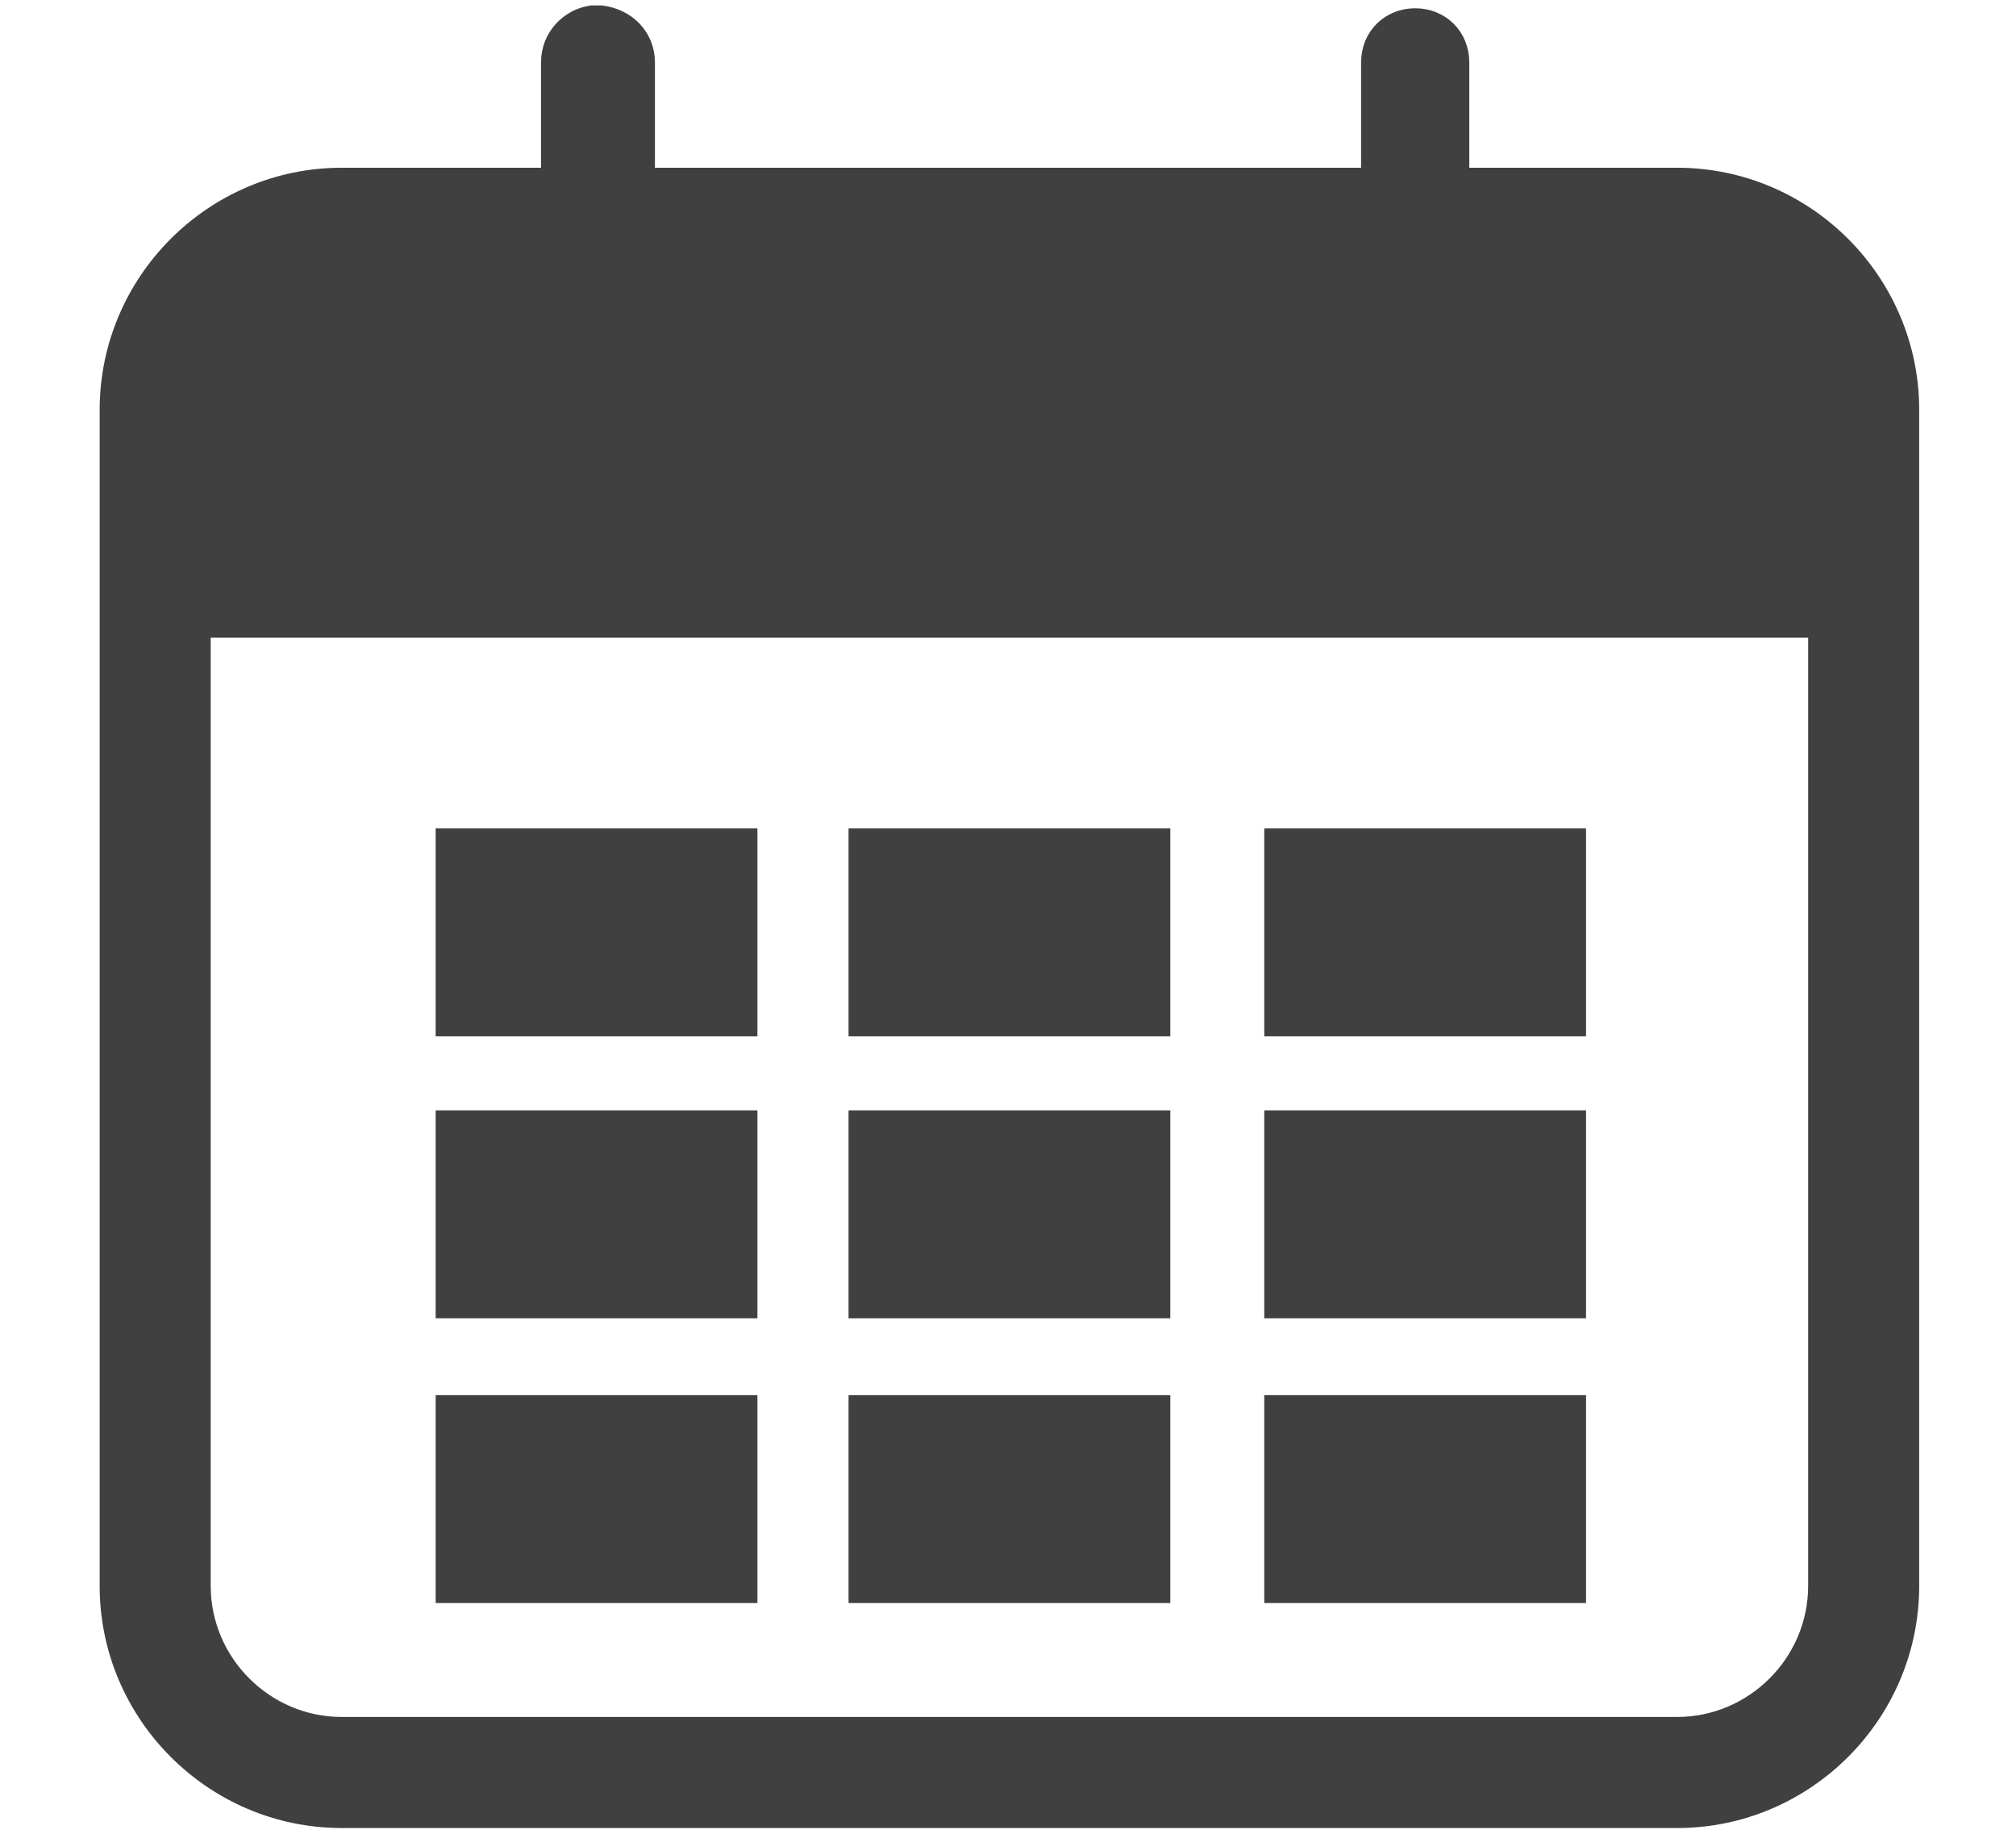 <?xml version="1.0" encoding="UTF-8"?>
<!-- Generator: Adobe Illustrator 23.0.3, SVG Export Plug-In . SVG Version: 6.00 Build 0)  -->
<svg xmlns="http://www.w3.org/2000/svg" xmlns:xlink="http://www.w3.org/1999/xlink" id="Ebene_1" x="0px" y="0px" viewBox="0 0 70.8 64.4" style="enable-background:new 0 0 70.8 64.4;" xml:space="preserve">
<style type="text/css">
	.st0{fill-rule:evenodd;clip-rule:evenodd;fill:#404040;stroke:#404040;}
	.st1{fill:#404040;stroke:#404040;}
</style>
<g transform="translate(-177 -2254.01)">
	<path class="st0" d="M197.8,2254.7c-0.7,0.1-1.3,0.7-1.3,1.5v4.2H189c-4.4,0-8,3.6-8,8v8.6c0,0,0,0.1,0,0.1v32.6c0,4.4,3.6,8,8,8   h46.9c4.4,0,8-3.6,8-8v-32.5c0,0,0-0.1,0-0.1c0-0.1,0-0.1,0-0.2v-8.5c0-4.4-3.6-8-8-8h-7.8v-4.2c0-0.8-0.6-1.4-1.4-1.4   s-1.4,0.6-1.4,1.4v4.2h-25.8v-4.2c0-0.8-0.6-1.4-1.4-1.5c0,0,0,0,0,0C197.9,2254.7,197.9,2254.7,197.8,2254.7L197.8,2254.7z    M183.8,2275.9H241v33.8c0,2.8-2.3,5.1-5.1,5.1H189c-2.8,0-5.1-2.3-5.1-5.1V2275.9z"></path>
	<g transform="translate(65 -54)">
		<rect x="127.8" y="2337.6" class="st1" width="10.3" height="6.3"></rect>
		<rect x="142.3" y="2337.6" class="st1" width="10.3" height="6.3"></rect>
		<rect x="156.9" y="2337.6" class="st1" width="10.3" height="6.3"></rect>
		<rect x="127.8" y="2347.5" class="st1" width="10.3" height="6.3"></rect>
		<rect x="142.3" y="2347.5" class="st1" width="10.3" height="6.3"></rect>
		<rect x="156.9" y="2347.5" class="st1" width="10.3" height="6.3"></rect>
		<rect x="127.8" y="2357.5" class="st1" width="10.3" height="6.3"></rect>
		<rect x="142.3" y="2357.5" class="st1" width="10.3" height="6.3"></rect>
		<rect x="156.9" y="2357.5" class="st1" width="10.3" height="6.3"></rect>
	</g>
</g>
</svg>
